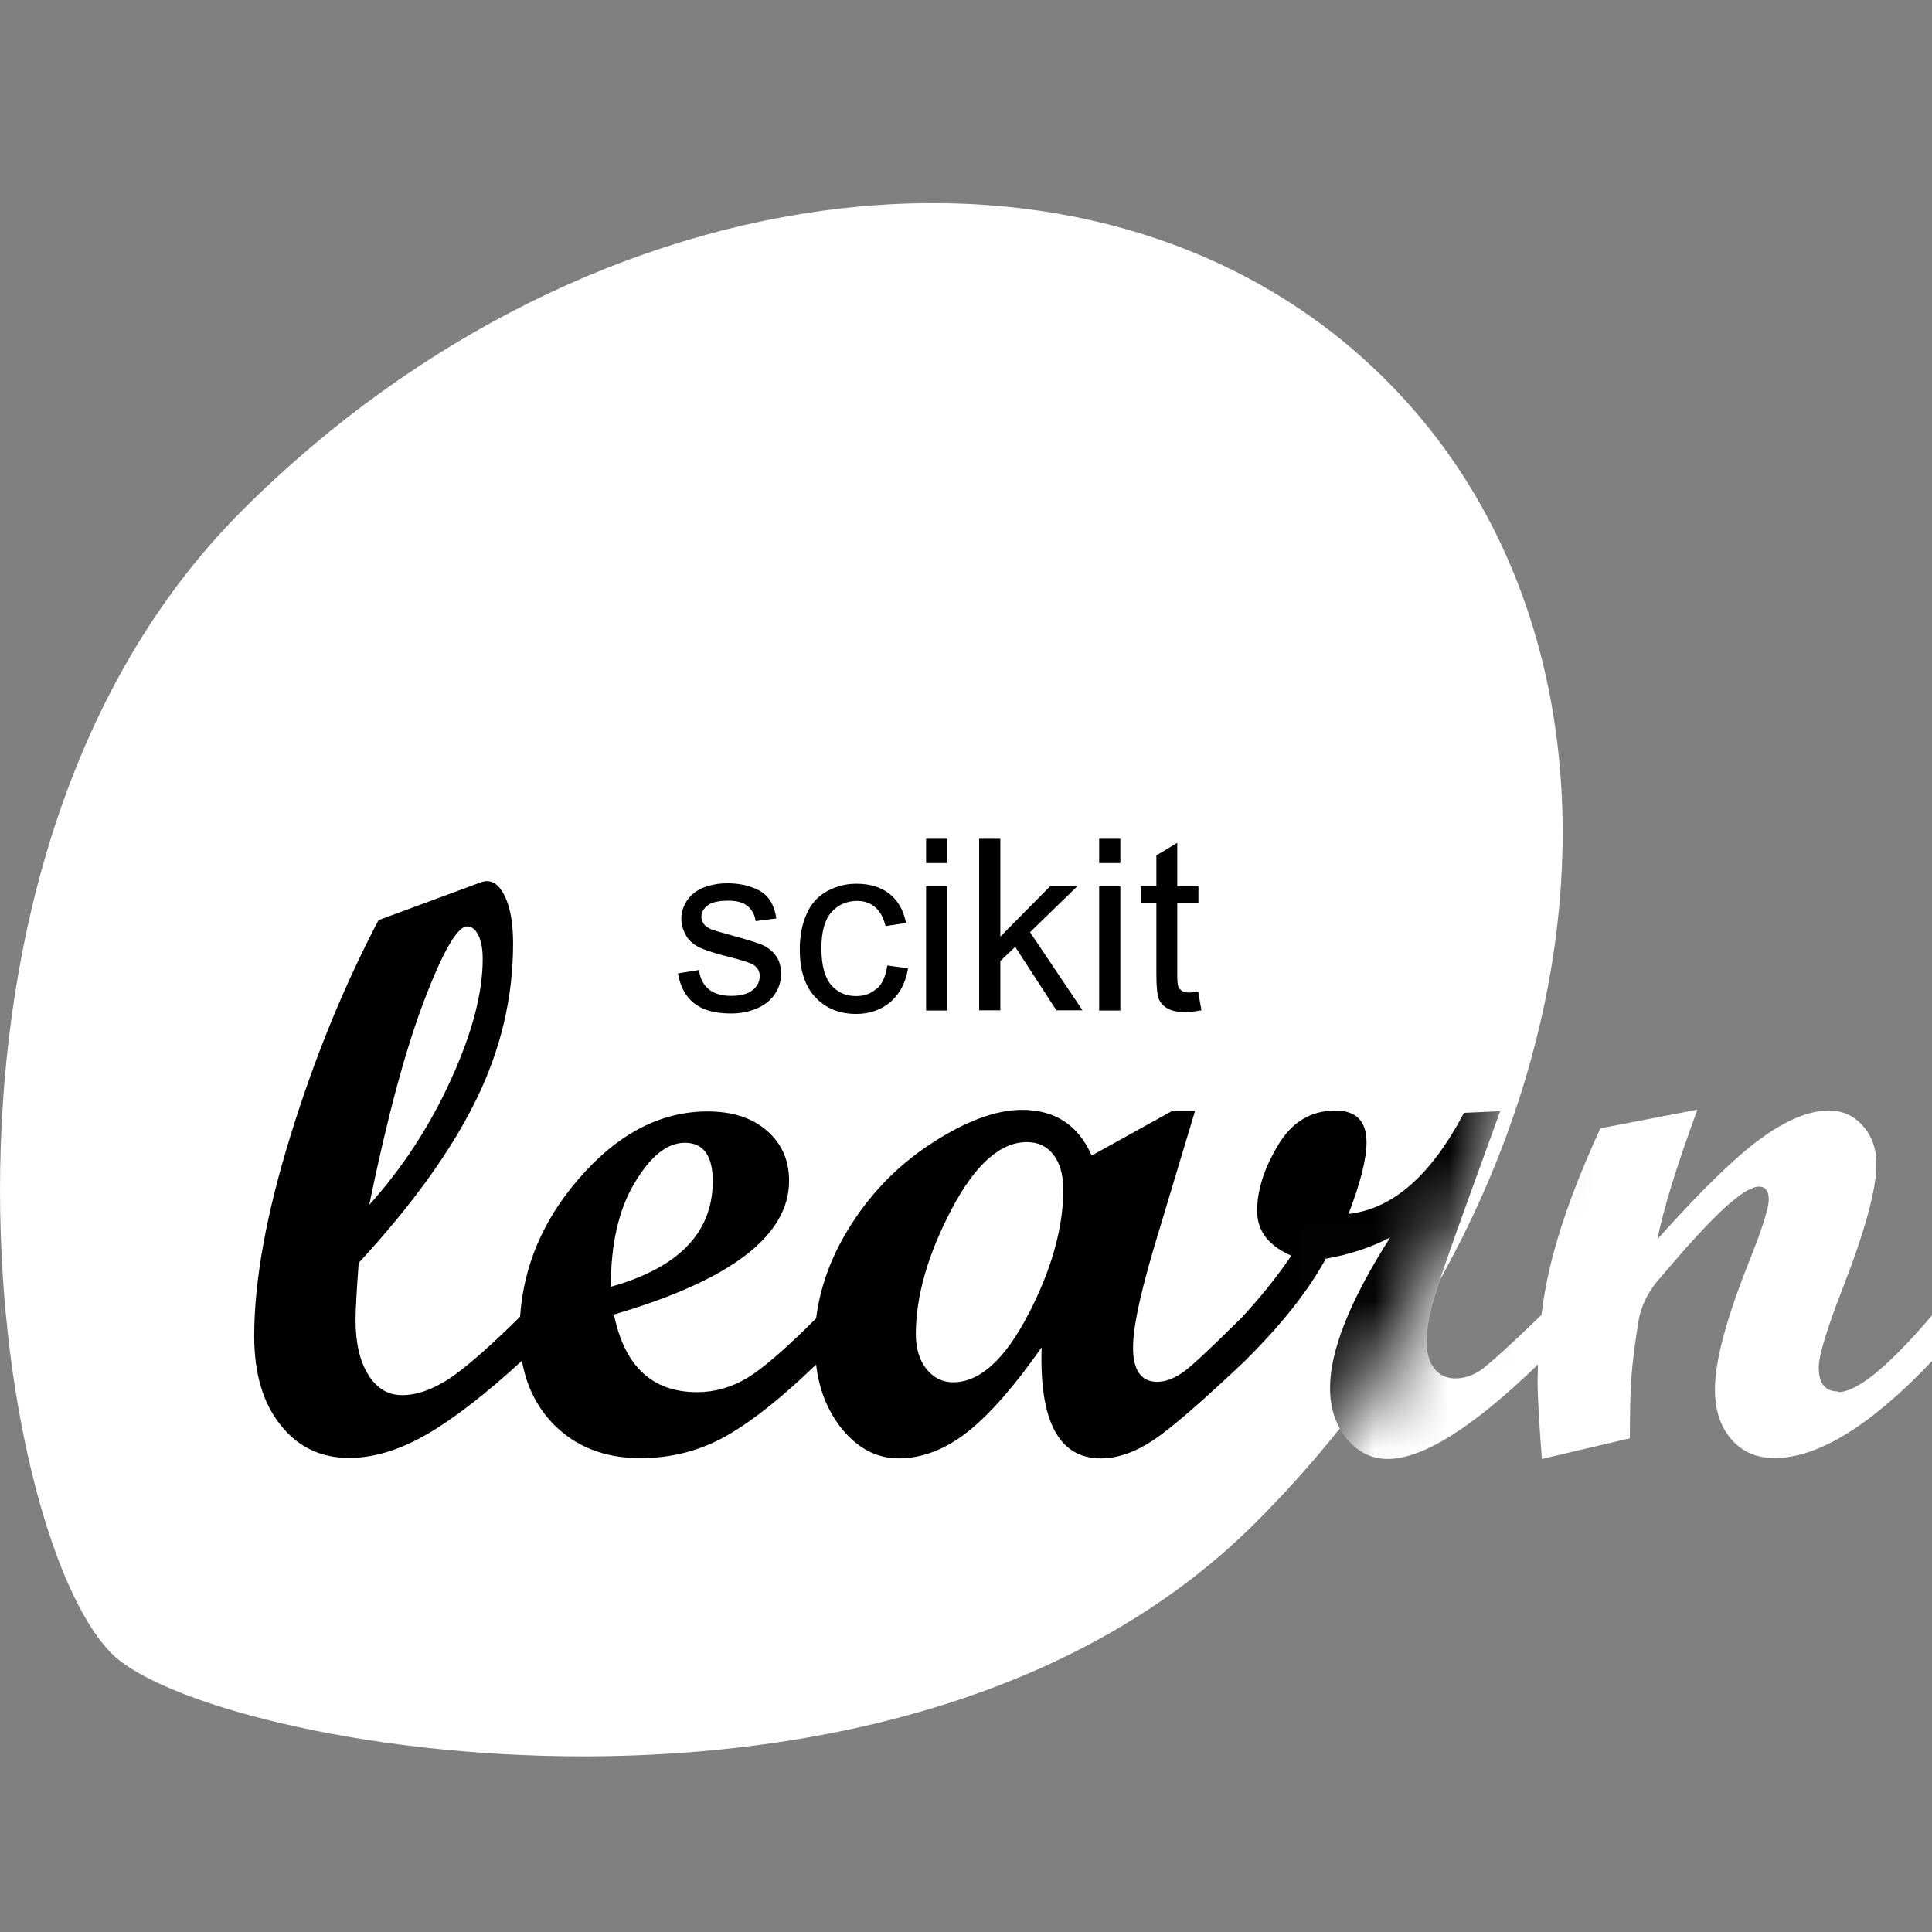 <svg width="26" height="26" viewBox="0 0 26 26" fill="none" xmlns="http://www.w3.org/2000/svg">
<rect x="0" y="0" width="26" height="26" fill="#808080" stroke="none"/>
<path d="M16.892 20.496C21.627 15.764 22.415 8.875 18.649 5.112C14.884 1.349 7.995 2.137 3.26 6.869C-1.475 11.601 -0.106 20.647 1.503 22.253C2.802 23.552 12.157 25.228 16.892 20.496Z" fill="white"/>
<path d="M24.74 18.726C24.564 18.726 24.476 18.62 24.476 18.405C24.476 18.244 24.582 17.893 24.791 17.356C25.097 16.572 25.252 16.008 25.252 15.666C25.252 15.46 25.191 15.287 25.07 15.151C24.949 15.015 24.797 14.945 24.615 14.945C24.349 14.945 24.043 15.069 23.698 15.321C23.352 15.572 22.889 16.023 22.304 16.678C22.389 16.254 22.571 15.672 22.843 14.933L21.538 15.184C21.241 15.826 21.026 16.405 20.892 16.92C20.826 17.172 20.777 17.432 20.744 17.696C20.335 18.093 20.068 18.332 19.953 18.42C19.835 18.508 19.711 18.55 19.584 18.55C19.465 18.55 19.372 18.505 19.302 18.417C19.232 18.329 19.199 18.208 19.199 18.059C19.199 17.899 19.229 17.714 19.29 17.505C19.35 17.296 19.483 16.902 19.693 16.323L20.189 14.954L19.702 14.975C19.259 15.817 18.741 16.272 18.148 16.335C18.308 15.917 18.39 15.596 18.39 15.372C18.39 15.087 18.251 14.945 17.972 14.945C17.642 14.945 17.384 15.099 17.199 15.412C17.012 15.723 16.918 16.017 16.918 16.293C16.918 16.569 17.072 16.763 17.378 16.899C17.178 17.193 16.954 17.468 16.712 17.729C16.424 18.014 16.2 18.232 16.036 18.374C15.869 18.523 15.715 18.595 15.575 18.595C15.357 18.595 15.248 18.441 15.248 18.135C15.248 17.829 15.37 17.302 15.612 16.514L16.084 14.945H15.785L14.691 15.551C14.512 15.142 14.2 14.936 13.755 14.936C13.4 14.936 12.995 15.087 12.534 15.387C12.073 15.687 11.695 16.078 11.401 16.566C11.174 16.941 11.034 17.335 10.983 17.741C10.571 18.153 10.262 18.42 10.056 18.544C9.841 18.671 9.617 18.735 9.38 18.735C8.777 18.735 8.405 18.386 8.262 17.69C9.835 17.229 10.619 16.629 10.619 15.89C10.619 15.611 10.519 15.387 10.319 15.214C10.12 15.042 9.853 14.957 9.523 14.957C8.883 14.957 8.302 15.263 7.778 15.875C7.302 16.429 7.045 17.044 6.999 17.72C6.566 18.147 6.239 18.429 6.027 18.565C5.809 18.704 5.603 18.774 5.412 18.774C5.221 18.774 5.069 18.683 4.957 18.502C4.842 18.32 4.785 18.074 4.785 17.762C4.785 17.623 4.8 17.369 4.827 16.996C5.542 16.22 6.066 15.493 6.402 14.812C6.739 14.13 6.905 13.424 6.905 12.697C6.905 12.44 6.872 12.237 6.805 12.085C6.739 11.934 6.654 11.858 6.551 11.858C6.53 11.858 6.496 11.864 6.454 11.879L5.094 12.382C4.63 13.267 4.233 14.233 3.909 15.284C3.585 16.332 3.421 17.232 3.421 17.98C3.421 18.48 3.537 18.877 3.773 19.174C4.006 19.471 4.315 19.619 4.697 19.619C5.03 19.619 5.378 19.513 5.745 19.301C6.112 19.089 6.536 18.759 7.023 18.314C7.511 17.868 7.023 18.308 7.023 18.308C7.081 18.644 7.22 18.926 7.438 19.156C7.738 19.465 8.129 19.622 8.614 19.622C9.05 19.622 9.447 19.516 9.807 19.304C10.156 19.101 10.547 18.783 10.983 18.362C11.019 18.677 11.122 18.95 11.295 19.183C11.516 19.477 11.783 19.625 12.095 19.625C12.407 19.625 12.728 19.504 13.031 19.262C13.334 19.02 13.661 18.641 14.018 18.132C13.985 19.129 14.252 19.625 14.815 19.625C15.039 19.625 15.276 19.544 15.521 19.38C15.766 19.216 16.175 18.862 16.748 18.32C17.245 17.829 17.608 17.369 17.842 16.938C18.157 16.884 18.444 16.79 18.708 16.654C18.169 17.499 17.899 18.174 17.899 18.677C17.899 18.95 17.975 19.177 18.123 19.359C18.272 19.541 18.457 19.634 18.675 19.634C19.15 19.634 19.826 19.207 20.698 18.362C20.698 18.429 20.692 18.492 20.692 18.559C20.692 18.795 20.713 19.153 20.75 19.634L21.934 19.356C21.934 19.035 21.94 18.78 21.95 18.589C21.968 18.335 22.004 18.056 22.055 17.753C22.089 17.575 22.171 17.405 22.301 17.244L22.601 16.896C22.71 16.769 22.816 16.654 22.91 16.554C23.022 16.435 23.122 16.335 23.21 16.254C23.31 16.166 23.398 16.093 23.473 16.045C23.555 15.996 23.622 15.969 23.67 15.969C23.758 15.969 23.803 16.026 23.803 16.142C23.803 16.257 23.719 16.523 23.552 16.944C23.237 17.729 23.079 18.314 23.079 18.695C23.079 18.977 23.152 19.201 23.301 19.371C23.446 19.538 23.64 19.622 23.879 19.622C24.467 19.622 25.176 19.186 26 18.317V17.702C25.415 18.389 24.994 18.735 24.734 18.735L24.74 18.726ZM4.969 16.214C5.212 15.03 5.46 14.112 5.712 13.454C5.963 12.797 6.157 12.467 6.287 12.467C6.348 12.467 6.399 12.506 6.439 12.588C6.478 12.667 6.496 12.776 6.496 12.906C6.496 13.357 6.357 13.894 6.072 14.521C5.79 15.145 5.421 15.711 4.969 16.214ZM8.541 15.917C8.756 15.557 8.98 15.378 9.217 15.378C9.465 15.378 9.592 15.551 9.592 15.893C9.592 16.587 9.135 17.059 8.22 17.317C8.22 16.741 8.326 16.275 8.541 15.917ZM13.837 17.69C13.522 18.299 13.182 18.602 12.828 18.602C12.682 18.602 12.561 18.541 12.467 18.423C12.373 18.305 12.325 18.147 12.325 17.953C12.325 17.444 12.486 16.884 12.804 16.278C13.122 15.672 13.461 15.369 13.819 15.369C13.967 15.369 14.088 15.424 14.176 15.539C14.264 15.651 14.309 15.808 14.309 16.008C14.309 16.523 14.152 17.084 13.837 17.693V17.69Z" fill="white"/>
<mask id="mask0_4129_31427" style="mask-type:alpha" maskUnits="userSpaceOnUse" x="0" y="2" width="22" height="22">
<path d="M16.892 20.496C21.627 15.764 22.415 8.875 18.649 5.113C14.884 1.35 7.995 2.138 3.26 6.87C-1.475 11.602 -0.106 20.648 1.503 22.253C2.802 23.553 12.157 25.228 16.892 20.496Z" fill="white"/>
</mask>
<g mask="url(#mask0_4129_31427)">
<path d="M24.74 18.726C24.564 18.726 24.476 18.62 24.476 18.405C24.476 18.244 24.582 17.893 24.791 17.357C25.097 16.572 25.252 16.009 25.252 15.666C25.252 15.46 25.191 15.288 25.07 15.151C24.949 15.015 24.797 14.945 24.615 14.945C24.349 14.945 24.043 15.07 23.698 15.321C23.352 15.572 22.889 16.024 22.304 16.678C22.389 16.254 22.571 15.672 22.843 14.933L21.538 15.185C21.241 15.827 21.026 16.406 20.892 16.921C20.826 17.172 20.777 17.433 20.744 17.696C20.335 18.093 20.068 18.332 19.953 18.42C19.835 18.508 19.711 18.55 19.584 18.55C19.465 18.55 19.372 18.505 19.302 18.417C19.232 18.329 19.199 18.208 19.199 18.06C19.199 17.899 19.229 17.714 19.29 17.505C19.35 17.296 19.483 16.902 19.693 16.324L20.189 14.954L19.702 14.976C19.259 15.818 18.741 16.272 18.148 16.336C18.308 15.918 18.39 15.597 18.39 15.373C18.39 15.088 18.251 14.945 17.972 14.945C17.642 14.945 17.384 15.1 17.199 15.412C17.012 15.724 16.918 16.018 16.918 16.294C16.918 16.569 17.072 16.763 17.378 16.899C17.178 17.193 16.954 17.469 16.712 17.73C16.424 18.014 16.2 18.232 16.036 18.375C15.869 18.523 15.715 18.596 15.575 18.596C15.357 18.596 15.248 18.441 15.248 18.135C15.248 17.829 15.37 17.302 15.612 16.515L16.084 14.945H15.785L14.691 15.551C14.512 15.142 14.2 14.936 13.755 14.936C13.4 14.936 12.995 15.088 12.534 15.388C12.073 15.688 11.695 16.078 11.401 16.566C11.174 16.942 11.034 17.336 10.983 17.742C10.571 18.154 10.262 18.42 10.056 18.544C9.841 18.672 9.617 18.735 9.38 18.735C8.777 18.735 8.405 18.387 8.262 17.69C9.835 17.23 10.619 16.63 10.619 15.891C10.619 15.612 10.519 15.388 10.319 15.215C10.12 15.042 9.853 14.957 9.523 14.957C8.883 14.957 8.302 15.264 7.778 15.876C7.302 16.43 7.045 17.045 6.999 17.72C6.566 18.148 6.239 18.429 6.027 18.566C5.809 18.705 5.603 18.775 5.412 18.775C5.221 18.775 5.069 18.684 4.957 18.502C4.842 18.32 4.785 18.075 4.785 17.763C4.785 17.623 4.8 17.369 4.827 16.996C5.542 16.221 6.066 15.494 6.402 14.812C6.739 14.13 6.905 13.425 6.905 12.698C6.905 12.44 6.872 12.237 6.805 12.086C6.739 11.934 6.654 11.858 6.551 11.858C6.53 11.858 6.496 11.864 6.454 11.88L5.094 12.383C4.63 13.267 4.233 14.233 3.909 15.285C3.585 16.333 3.421 17.233 3.421 17.981C3.421 18.481 3.537 18.878 3.773 19.174C4.006 19.471 4.315 19.62 4.697 19.62C5.03 19.62 5.378 19.514 5.745 19.302C6.112 19.09 6.536 18.759 7.023 18.314C7.511 17.869 7.023 18.308 7.023 18.308C7.081 18.644 7.22 18.926 7.438 19.156C7.738 19.465 8.129 19.623 8.614 19.623C9.05 19.623 9.447 19.517 9.807 19.305C10.156 19.102 10.547 18.784 10.983 18.363C11.019 18.678 11.122 18.95 11.295 19.184C11.516 19.477 11.783 19.626 12.095 19.626C12.407 19.626 12.728 19.505 13.031 19.262C13.334 19.02 13.661 18.641 14.018 18.132C13.985 19.129 14.252 19.626 14.815 19.626C15.039 19.626 15.276 19.544 15.521 19.381C15.766 19.217 16.175 18.863 16.748 18.32C17.245 17.829 17.608 17.369 17.842 16.939C18.157 16.884 18.444 16.79 18.708 16.654C18.169 17.499 17.899 18.175 17.899 18.678C17.899 18.95 17.975 19.178 18.123 19.359C18.272 19.541 18.457 19.635 18.675 19.635C19.15 19.635 19.826 19.208 20.698 18.363C20.698 18.429 20.692 18.493 20.692 18.559C20.692 18.796 20.713 19.153 20.75 19.635L21.934 19.356C21.934 19.035 21.94 18.781 21.95 18.59C21.968 18.335 22.004 18.057 22.055 17.754C22.089 17.575 22.171 17.405 22.301 17.245L22.601 16.896C22.71 16.769 22.816 16.654 22.91 16.554C23.022 16.436 23.122 16.336 23.21 16.254C23.31 16.166 23.398 16.094 23.473 16.045C23.555 15.997 23.622 15.969 23.67 15.969C23.758 15.969 23.803 16.027 23.803 16.142C23.803 16.257 23.719 16.524 23.552 16.945C23.237 17.73 23.079 18.314 23.079 18.696C23.079 18.978 23.152 19.202 23.301 19.371C23.446 19.538 23.64 19.623 23.879 19.623C24.467 19.623 25.176 19.187 26 18.317V17.702C25.415 18.39 24.994 18.735 24.734 18.735L24.74 18.726ZM4.969 16.215C5.212 15.03 5.46 14.112 5.712 13.455C5.963 12.797 6.157 12.467 6.287 12.467C6.348 12.467 6.399 12.507 6.439 12.588C6.478 12.667 6.496 12.776 6.496 12.907C6.496 13.358 6.357 13.894 6.072 14.521C5.79 15.145 5.421 15.712 4.969 16.215ZM8.541 15.918C8.756 15.557 8.98 15.379 9.217 15.379C9.465 15.379 9.592 15.551 9.592 15.894C9.592 16.587 9.135 17.06 8.22 17.317C8.22 16.742 8.326 16.275 8.541 15.918ZM13.837 17.69C13.522 18.299 13.182 18.602 12.828 18.602C12.682 18.602 12.561 18.541 12.467 18.423C12.373 18.305 12.325 18.148 12.325 17.954C12.325 17.445 12.486 16.884 12.804 16.278C13.122 15.672 13.461 15.37 13.819 15.37C13.967 15.37 14.088 15.424 14.176 15.539C14.264 15.651 14.309 15.809 14.309 16.009C14.309 16.524 14.152 17.084 13.837 17.693V17.69Z" fill="#010101"/>
</g>
<path d="M10.445 12.866C10.49 12.93 10.511 13.011 10.511 13.108C10.511 13.205 10.484 13.293 10.43 13.375C10.375 13.457 10.296 13.523 10.19 13.569C10.087 13.614 9.969 13.639 9.839 13.639C9.621 13.639 9.457 13.593 9.342 13.502C9.227 13.411 9.154 13.278 9.124 13.099L9.406 13.054C9.421 13.166 9.466 13.254 9.536 13.311C9.609 13.372 9.709 13.402 9.839 13.402C9.969 13.402 10.066 13.375 10.13 13.323C10.193 13.272 10.224 13.208 10.224 13.136C10.224 13.072 10.196 13.02 10.139 12.984C10.1 12.96 10.003 12.927 9.848 12.887C9.639 12.836 9.497 12.79 9.415 12.751C9.333 12.711 9.272 12.66 9.233 12.59C9.194 12.521 9.169 12.448 9.169 12.366C9.169 12.29 9.188 12.224 9.221 12.16C9.254 12.097 9.303 12.045 9.36 12.002C9.406 11.969 9.463 11.942 9.539 11.921C9.615 11.899 9.697 11.887 9.784 11.887C9.915 11.887 10.03 11.906 10.13 11.945C10.23 11.981 10.303 12.033 10.351 12.1C10.399 12.163 10.43 12.251 10.448 12.36L10.169 12.396C10.157 12.312 10.121 12.242 10.06 12.193C10 12.145 9.915 12.121 9.803 12.121C9.672 12.121 9.578 12.142 9.524 12.184C9.469 12.227 9.439 12.278 9.439 12.336C9.439 12.372 9.451 12.405 9.472 12.436C9.497 12.466 9.533 12.49 9.581 12.511C9.609 12.521 9.694 12.545 9.833 12.584C10.033 12.639 10.172 12.681 10.254 12.714C10.333 12.748 10.396 12.799 10.442 12.863L10.445 12.866ZM11.799 13.302C11.723 13.372 11.632 13.405 11.52 13.405C11.381 13.405 11.269 13.354 11.184 13.254C11.099 13.154 11.054 12.987 11.054 12.763C11.054 12.539 11.099 12.378 11.187 12.278C11.275 12.178 11.393 12.124 11.536 12.124C11.629 12.124 11.711 12.151 11.778 12.209C11.845 12.266 11.89 12.351 11.917 12.463L12.193 12.421C12.159 12.251 12.087 12.121 11.972 12.03C11.857 11.939 11.708 11.893 11.526 11.893C11.381 11.893 11.251 11.927 11.127 11.996C11.005 12.063 10.911 12.166 10.854 12.303C10.793 12.439 10.763 12.596 10.763 12.778C10.763 13.057 10.833 13.272 10.972 13.42C11.111 13.569 11.296 13.645 11.523 13.645C11.705 13.645 11.86 13.59 11.987 13.481C12.111 13.372 12.19 13.22 12.22 13.03L11.941 12.993C11.92 13.136 11.875 13.239 11.799 13.308V13.302ZM12.463 13.599H12.747V11.927H12.463V13.599ZM12.463 11.615H12.747V11.288H12.463V11.615ZM14.501 11.924H14.135L13.462 12.605V11.288H13.177V13.596H13.462V12.933L13.662 12.742L14.216 13.596H14.568L13.862 12.545L14.501 11.924ZM14.792 11.615H15.077V11.288H14.792V11.615ZM14.792 13.599H15.077V11.927H14.792V13.599ZM16.128 13.345C16.077 13.351 16.034 13.357 16.004 13.357C15.961 13.357 15.928 13.351 15.907 13.335C15.886 13.32 15.868 13.302 15.858 13.281C15.849 13.257 15.843 13.205 15.843 13.127V12.148H16.128V11.927H15.843V11.342L15.562 11.512V11.927H15.353V12.148H15.562V13.111C15.562 13.281 15.574 13.393 15.595 13.445C15.619 13.499 15.659 13.541 15.713 13.572C15.771 13.605 15.849 13.62 15.952 13.62C16.016 13.62 16.086 13.611 16.168 13.596L16.125 13.345H16.128Z" fill="black"/>
</svg>
